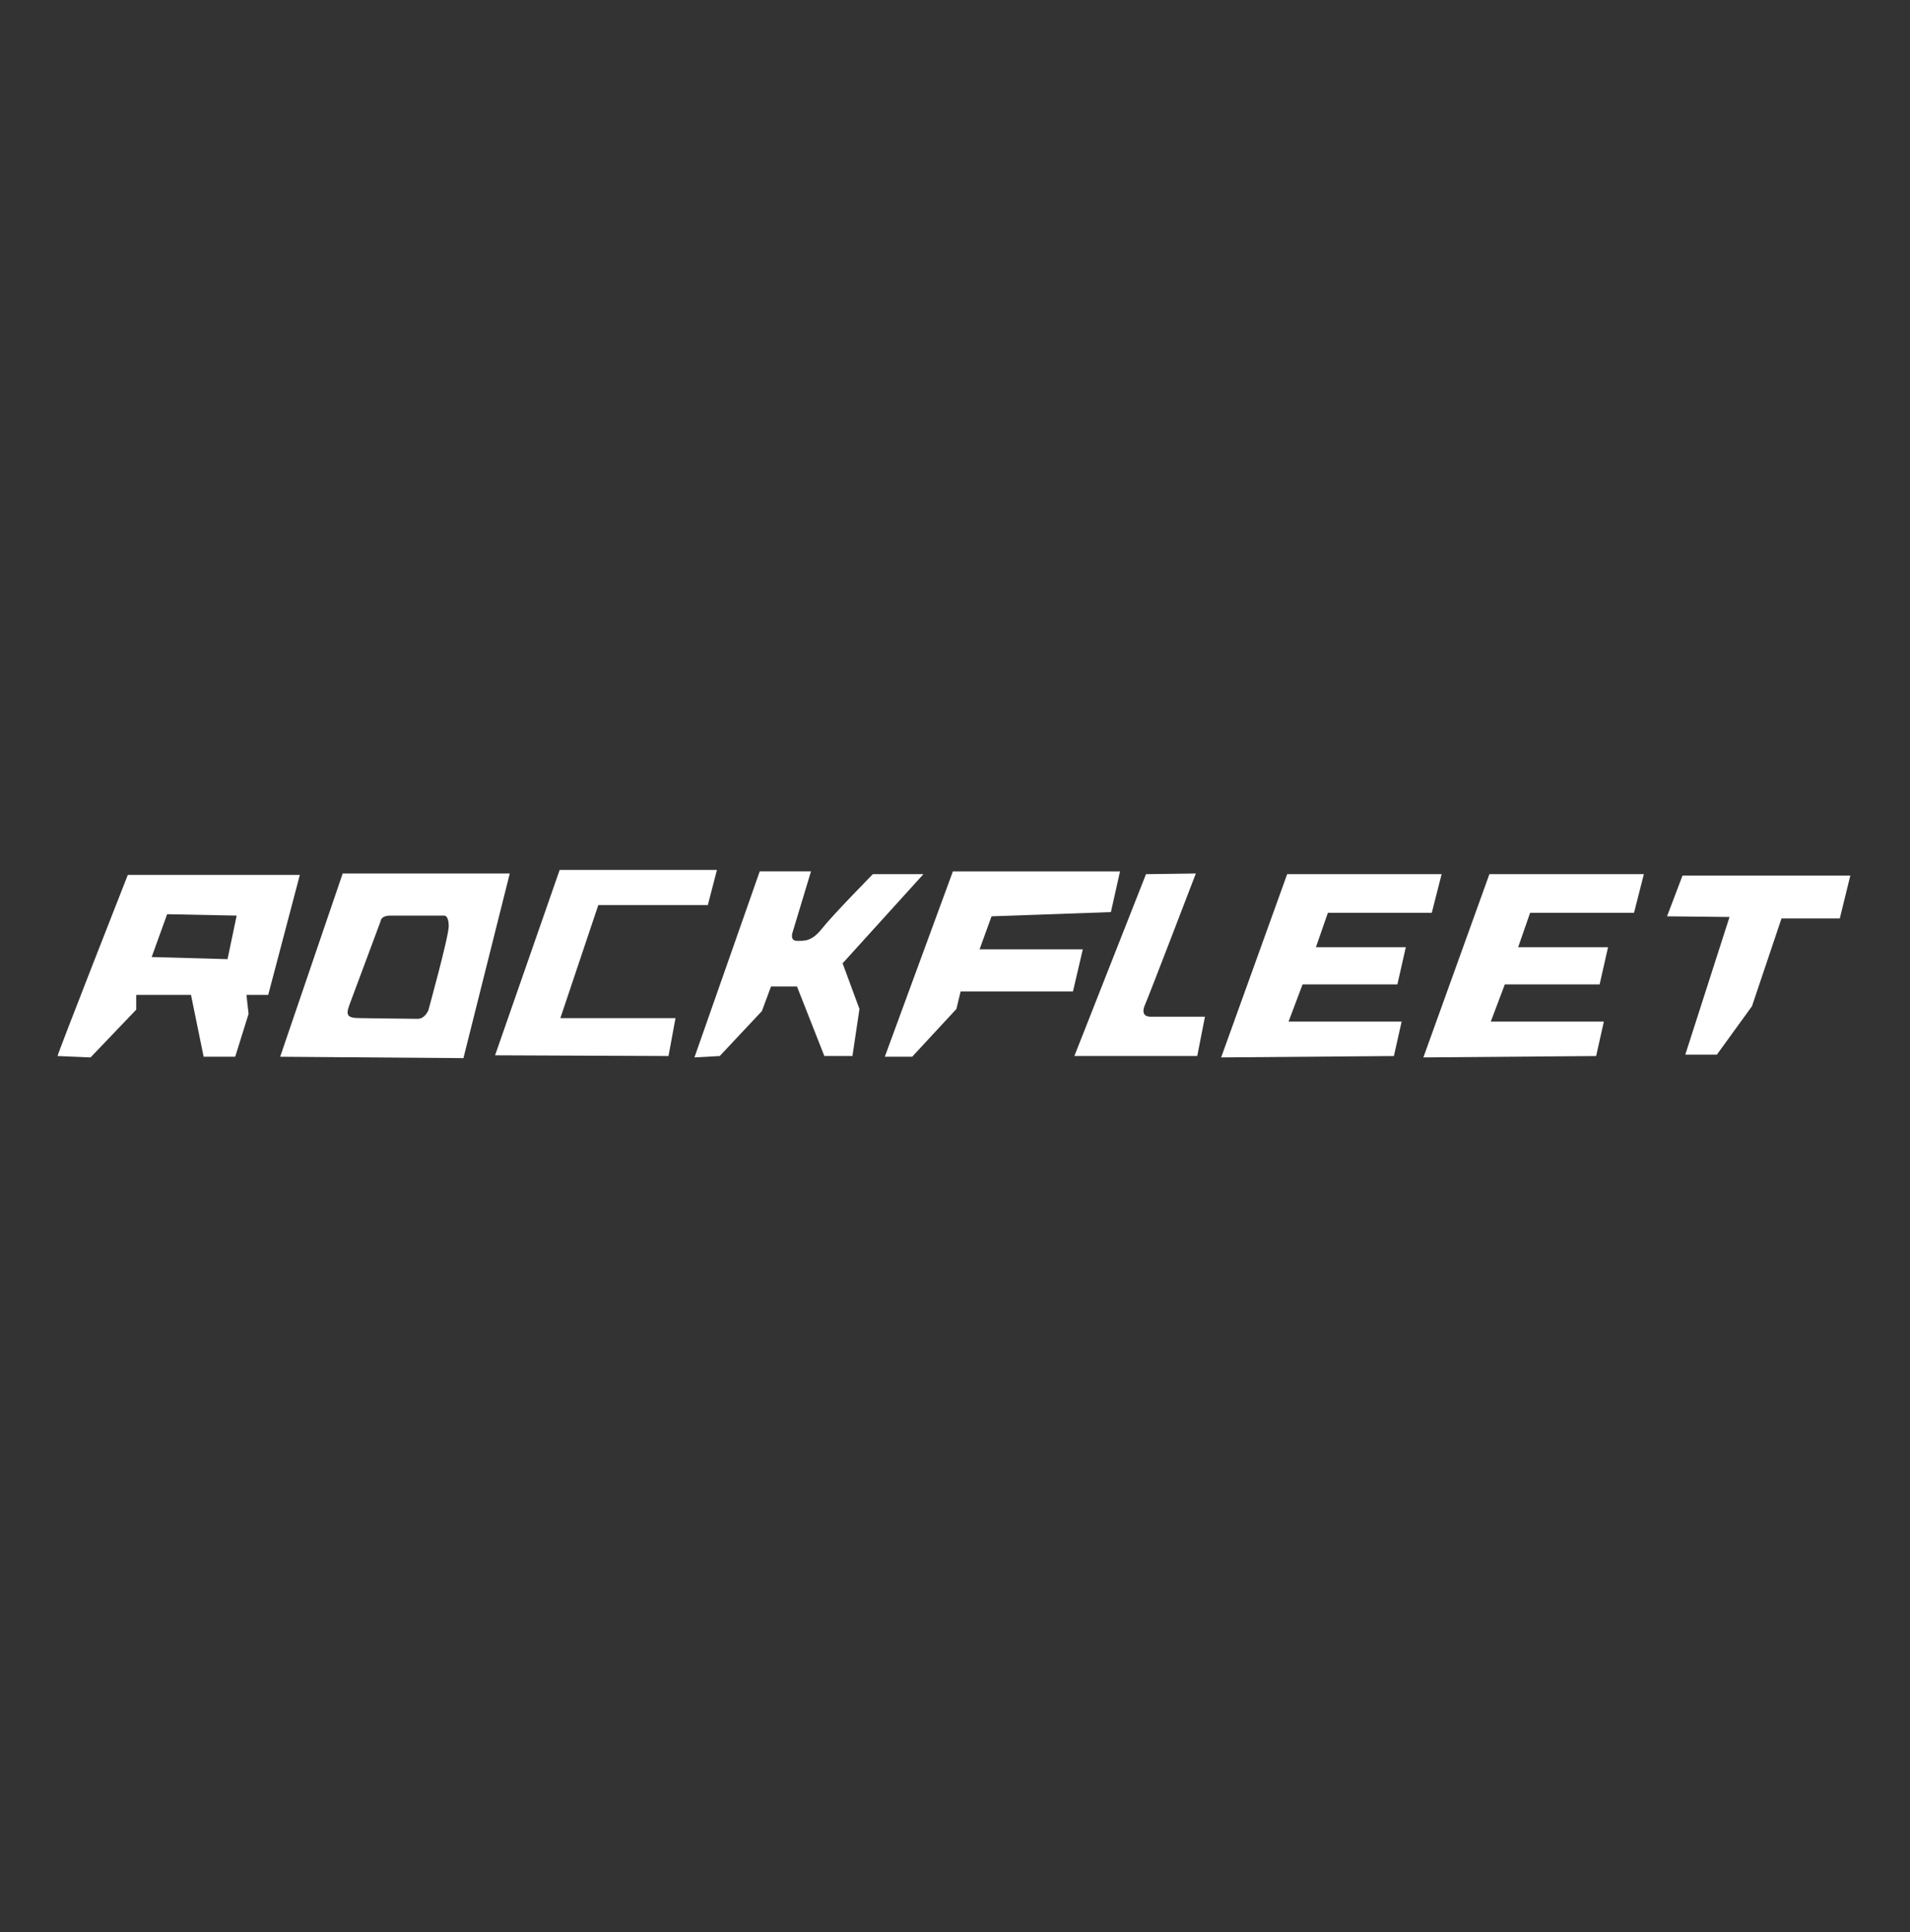 <?xml version="1.0" encoding="utf-8"?>
<!-- Generator: Adobe Illustrator 16.0.0, SVG Export Plug-In . SVG Version: 6.00 Build 0)  -->
<!DOCTYPE svg PUBLIC "-//W3C//DTD SVG 1.1//EN" "http://www.w3.org/Graphics/SVG/1.1/DTD/svg11.dtd">
<svg version="1.1" id="Layer_3" xmlns="http://www.w3.org/2000/svg" xmlns:xlink="http://www.w3.org/1999/xlink" x="0px" y="0px"
	 width="42.5px" height="43px" viewBox="0 0 42.5 43" enable-background="new 0 0 42.5 43" xml:space="preserve">
<rect x="0" y="0" width="42.5" height="43" fill="#333333" stroke="none"/>
<g>
	<path fill="#FFFFFF" d="M6.672,19.469H2.844c0,0-1.578,4.016-1.563,4.031l0.734,0.031l1.016-1.063v-0.328H4.25l0.281,1.375h0.703
		l0.297-0.953l-0.047-0.422h0.484L6.672,19.469z M5.063,21.344l-1.688-0.047l0.344-0.953l1.547,0.031L5.063,21.344z"/>
	<path fill="#FFFFFF" d="M7.625,19.438l-1.391,4.078l4.078,0.031l1.031-4.109H7.625z M9.531,22.484c0,0-0.078,0.188-0.234,0.188
		s-1.281-0.016-1.281-0.016c-0.297,0-0.328-0.063-0.234-0.313S8.469,20.5,8.469,20.5s0-0.125,0.219-0.125s1.203,0,1.203,0
		s0.094,0,0.094,0.234S9.531,22.484,9.531,22.484z"/>
	<polygon fill="#FFFFFF" points="13.313,20.141 15.75,20.141 15.953,19.359 12.453,19.359 11.016,23.484 14.875,23.5 15.031,22.656
		12.469,22.656 	"/>
	<path fill="#FFFFFF" d="M20.547,19.453h-1.125c0,0-0.891,0.906-1.125,1.203s-0.391,0.281-0.563,0.281s-0.094-0.203-0.094-0.203
		l0.406-1.344h-1.141l-1.453,4.141l0.563-0.031l0.938-1l0.203-0.547h0.578l0.609,1.547h0.625l0.156-1.047l-0.375-1.016
		L20.547,19.453z"/>
	<polygon fill="#FFFFFF" points="21.797,21.125 22.063,20.391 24.719,20.297 24.922,19.391 21.203,19.391 19.688,23.516
		20.297,23.516 21.281,22.453 21.375,22.063 23.875,22.063 24.094,21.125 	"/>
	<path fill="#FFFFFF" d="M25.484,22.344c0.078-0.172,1.125-2.906,1.125-2.906L25.5,19.453L23.906,23.5h2.734l0.172-0.875
		c0,0-1.031,0-1.203,0S25.406,22.516,25.484,22.344z"/>
	<polygon fill="#FFFFFF" points="31.094,21.906 31.281,21.078 29.281,21.078 29.547,20.313 31.859,20.313 32.078,19.453
		28.641,19.453 27.172,23.531 31.016,23.5 31.188,22.734 28.672,22.734 28.984,21.906 	"/>
	<polygon fill="#FFFFFF" points="31.672,23.531 35.516,23.5 35.688,22.734 33.172,22.734 33.484,21.906 35.594,21.906
		35.781,21.078 33.781,21.078 34.047,20.313 36.359,20.313 36.578,19.453 33.141,19.453 	"/>
	<polygon fill="#FFFFFF" points="37.438,19.484 37.094,20.391 38.484,20.406 37.5,23.469 38.203,23.469 38.984,22.391
		39.641,20.438 40.938,20.438 41.172,19.484 	"/>
</g>
</svg>
